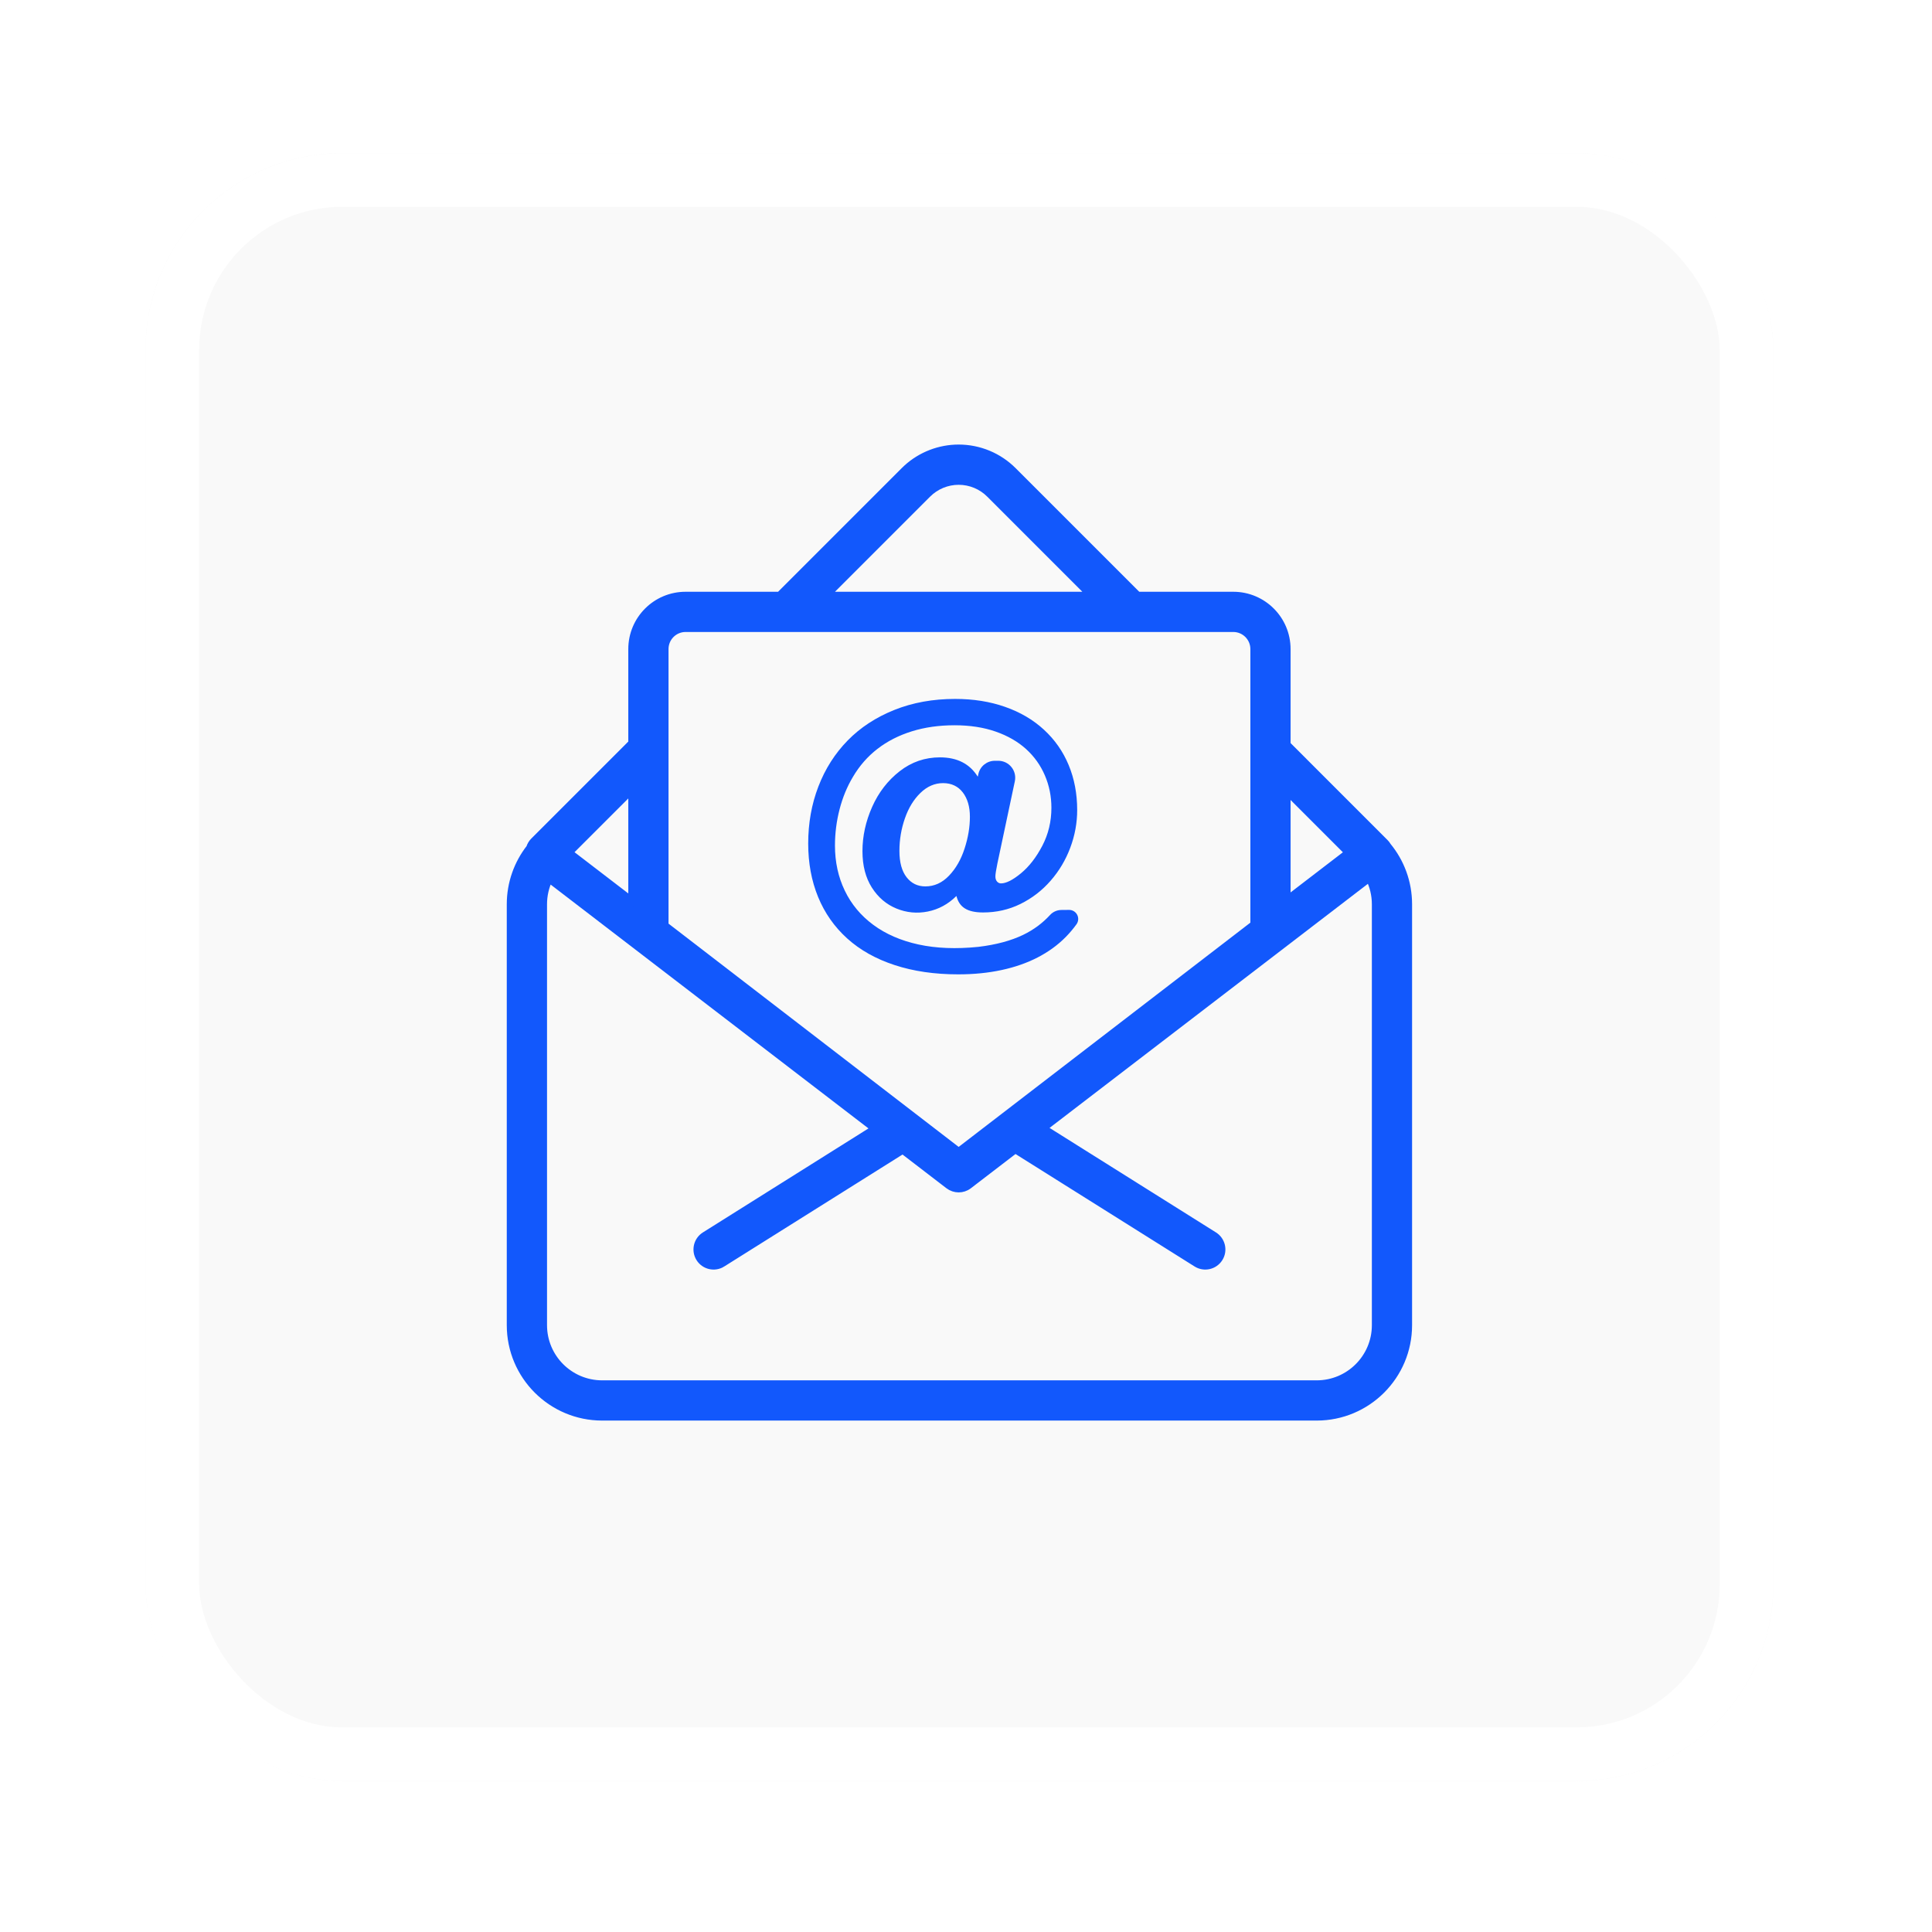 <?xml version="1.0" encoding="UTF-8"?> <svg xmlns="http://www.w3.org/2000/svg" width="108" height="108" viewBox="0 0 108 108" fill="none"><g filter="url(#filter0_dd_312_6)"><rect x="8.133" y="4.561" width="91" height="91" rx="11" fill="#F9F9F9"></rect><rect x="9.633" y="6.061" width="88" height="88" rx="9.5" stroke="white" stroke-width="3"></rect></g><path d="M53.59 25.051C54.732 25.051 55.827 25.505 56.634 26.312L63.602 33.28H68.94C70.599 33.28 71.944 34.624 71.944 36.283V41.621L77.425 47.103C77.453 47.131 77.48 47.162 77.505 47.194L77.506 47.195C77.529 47.226 77.549 47.258 77.567 47.289C78.298 48.176 78.736 49.312 78.736 50.551V74.078C78.736 76.913 76.438 79.211 73.603 79.211H33.663C30.828 79.211 28.529 76.913 28.529 74.078V50.551C28.529 49.362 28.934 48.267 29.613 47.396C29.656 47.257 29.732 47.127 29.84 47.018L35.322 41.536V36.283C35.322 34.624 36.667 33.28 38.325 33.28H43.579L50.546 26.312L50.7 26.165C51.49 25.45 52.519 25.051 53.59 25.051ZM58.321 63.067L67.868 69.063C68.299 69.335 68.431 69.905 68.159 70.337C67.888 70.769 67.317 70.9 66.885 70.628L56.756 64.267L54.153 66.264C53.987 66.391 53.788 66.456 53.59 66.456C53.389 66.455 53.191 66.39 53.027 66.264L50.463 64.296L40.381 70.627L40.382 70.628C39.95 70.9 39.378 70.769 39.107 70.337C38.836 69.905 38.966 69.335 39.398 69.063L48.898 63.096L30.699 49.133C30.494 49.562 30.379 50.043 30.379 50.551V74.078C30.379 75.891 31.849 77.362 33.663 77.362H73.603C75.417 77.362 76.888 75.891 76.888 74.078V50.551C76.888 50.027 76.764 49.532 76.546 49.093L58.321 63.067ZM38.325 35.128C37.688 35.128 37.171 35.645 37.171 36.283V51.73L53.59 64.365L70.096 51.675V36.283C70.096 35.645 69.578 35.128 68.94 35.128H38.325ZM31.814 47.658L35.322 50.349V44.151L31.814 47.658ZM71.944 50.292L75.371 47.663L71.944 44.237V50.292ZM53.59 26.901C52.939 26.901 52.314 27.16 51.853 27.62L46.193 33.28H60.986L55.327 27.62C54.867 27.159 54.241 26.901 53.59 26.901Z" fill="#1258FC" stroke="#1258FC" stroke-width="0.4"></path><path d="M54.658 43.418C54.658 43.418 54.673 43.355 54.693 43.263C54.789 42.834 55.172 42.528 55.612 42.528C55.675 42.528 55.74 42.528 55.806 42.528C56.09 42.528 56.361 42.657 56.539 42.879C56.72 43.101 56.789 43.39 56.731 43.67C56.376 45.344 55.755 48.269 55.755 48.269C55.68 48.632 55.643 48.873 55.643 48.99C55.643 49.113 55.673 49.209 55.735 49.279C55.796 49.347 55.87 49.382 55.955 49.382C56.243 49.382 56.616 49.194 57.072 48.818C57.529 48.441 57.926 47.928 58.265 47.281C58.604 46.632 58.774 45.924 58.774 45.154C58.774 44.514 58.652 43.911 58.409 43.345C58.167 42.78 57.816 42.288 57.357 41.872C56.898 41.456 56.33 41.13 55.655 40.895C54.98 40.66 54.215 40.543 53.361 40.543C52.491 40.543 51.693 40.656 50.967 40.883C50.241 41.11 49.603 41.435 49.054 41.86C48.503 42.284 48.044 42.808 47.677 43.433C47.351 43.978 47.103 44.581 46.932 45.243C46.761 45.905 46.675 46.58 46.675 47.268C46.675 48.187 46.858 49.026 47.224 49.787C47.589 50.547 48.121 51.185 48.818 51.7C49.514 52.215 50.356 52.581 51.343 52.797C52.331 53.013 53.447 53.057 54.691 52.93C55.677 52.812 56.515 52.588 57.201 52.256C57.772 51.98 58.271 51.612 58.696 51.151C58.86 50.97 59.092 50.868 59.335 50.868C59.465 50.864 59.614 50.864 59.764 50.864C59.954 50.864 60.128 50.969 60.215 51.137C60.303 51.305 60.289 51.507 60.18 51.663C59.994 51.92 59.789 52.164 59.562 52.393C59.117 52.841 58.595 53.218 57.998 53.525C57.399 53.833 56.729 54.067 55.987 54.226C55.245 54.386 54.437 54.467 53.562 54.467C52.249 54.467 51.065 54.295 50.015 53.95C48.962 53.606 48.078 53.109 47.36 52.461C46.642 51.812 46.1 51.038 45.731 50.139C45.363 49.239 45.179 48.245 45.179 47.156C45.179 46.02 45.367 44.958 45.747 43.97C46.126 42.982 46.672 42.124 47.384 41.395C48.096 40.667 48.967 40.097 49.994 39.686C51.022 39.275 52.154 39.07 53.392 39.07C54.408 39.07 55.337 39.217 56.183 39.514C57.03 39.81 57.754 40.235 58.357 40.791C58.961 41.346 59.421 42.003 59.738 42.765C60.055 43.526 60.215 44.365 60.215 45.283C60.215 45.998 60.087 46.699 59.83 47.385C59.574 48.071 59.207 48.687 58.73 49.233C58.252 49.781 57.69 50.213 57.044 50.532C56.399 50.849 55.702 51.007 54.954 51.007C54.523 51.007 54.186 50.935 53.946 50.787C53.705 50.641 53.545 50.407 53.465 50.086C53 50.545 52.467 50.835 51.863 50.955C51.261 51.075 50.676 51.019 50.11 50.787C49.544 50.555 49.087 50.164 48.737 49.615C48.387 49.064 48.212 48.386 48.212 47.58C48.212 46.742 48.393 45.918 48.753 45.107C49.114 44.295 49.627 43.631 50.291 43.113C50.955 42.595 51.706 42.337 52.544 42.337C53.505 42.337 54.21 42.696 54.658 43.418ZM50.278 47.565C50.278 48.206 50.412 48.696 50.679 49.038C50.945 49.38 51.295 49.55 51.728 49.55C52.23 49.55 52.671 49.349 53.052 48.949C53.435 48.549 53.724 48.043 53.921 47.432C54.12 46.822 54.218 46.23 54.218 45.659C54.218 45.376 54.185 45.122 54.118 44.895C54.051 44.668 53.953 44.469 53.822 44.298C53.69 44.127 53.533 43.997 53.349 43.91C53.164 43.821 52.955 43.777 52.72 43.777C52.252 43.777 51.828 43.96 51.452 44.326C51.075 44.691 50.785 45.167 50.583 45.752C50.38 46.335 50.278 46.941 50.278 47.565Z" fill="#1258FC"></path><defs><filter id="filter0_dd_312_6" x="0.133" y="0.561" width="107" height="107" filterUnits="userSpaceOnUse" color-interpolation-filters="sRGB"><feFlood flood-opacity="0" result="BackgroundImageFix"></feFlood><feColorMatrix in="SourceAlpha" type="matrix" values="0 0 0 0 0 0 0 0 0 0 0 0 0 0 0 0 0 0 127 0" result="hardAlpha"></feColorMatrix><feOffset dy="4"></feOffset><feGaussianBlur stdDeviation="4"></feGaussianBlur><feColorMatrix type="matrix" values="0 0 0 0 0 0 0 0 0 0 0 0 0 0 0 0 0 0 0.06 0"></feColorMatrix><feBlend mode="normal" in2="BackgroundImageFix" result="effect1_dropShadow_312_6"></feBlend><feColorMatrix in="SourceAlpha" type="matrix" values="0 0 0 0 0 0 0 0 0 0 0 0 0 0 0 0 0 0 127 0" result="hardAlpha"></feColorMatrix><feOffset></feOffset><feGaussianBlur stdDeviation="2"></feGaussianBlur><feColorMatrix type="matrix" values="0 0 0 0 0 0 0 0 0 0 0 0 0 0 0 0 0 0 0.04 0"></feColorMatrix><feBlend mode="normal" in2="effect1_dropShadow_312_6" result="effect2_dropShadow_312_6"></feBlend><feBlend mode="normal" in="SourceGraphic" in2="effect2_dropShadow_312_6" result="shape"></feBlend></filter></defs></svg> 